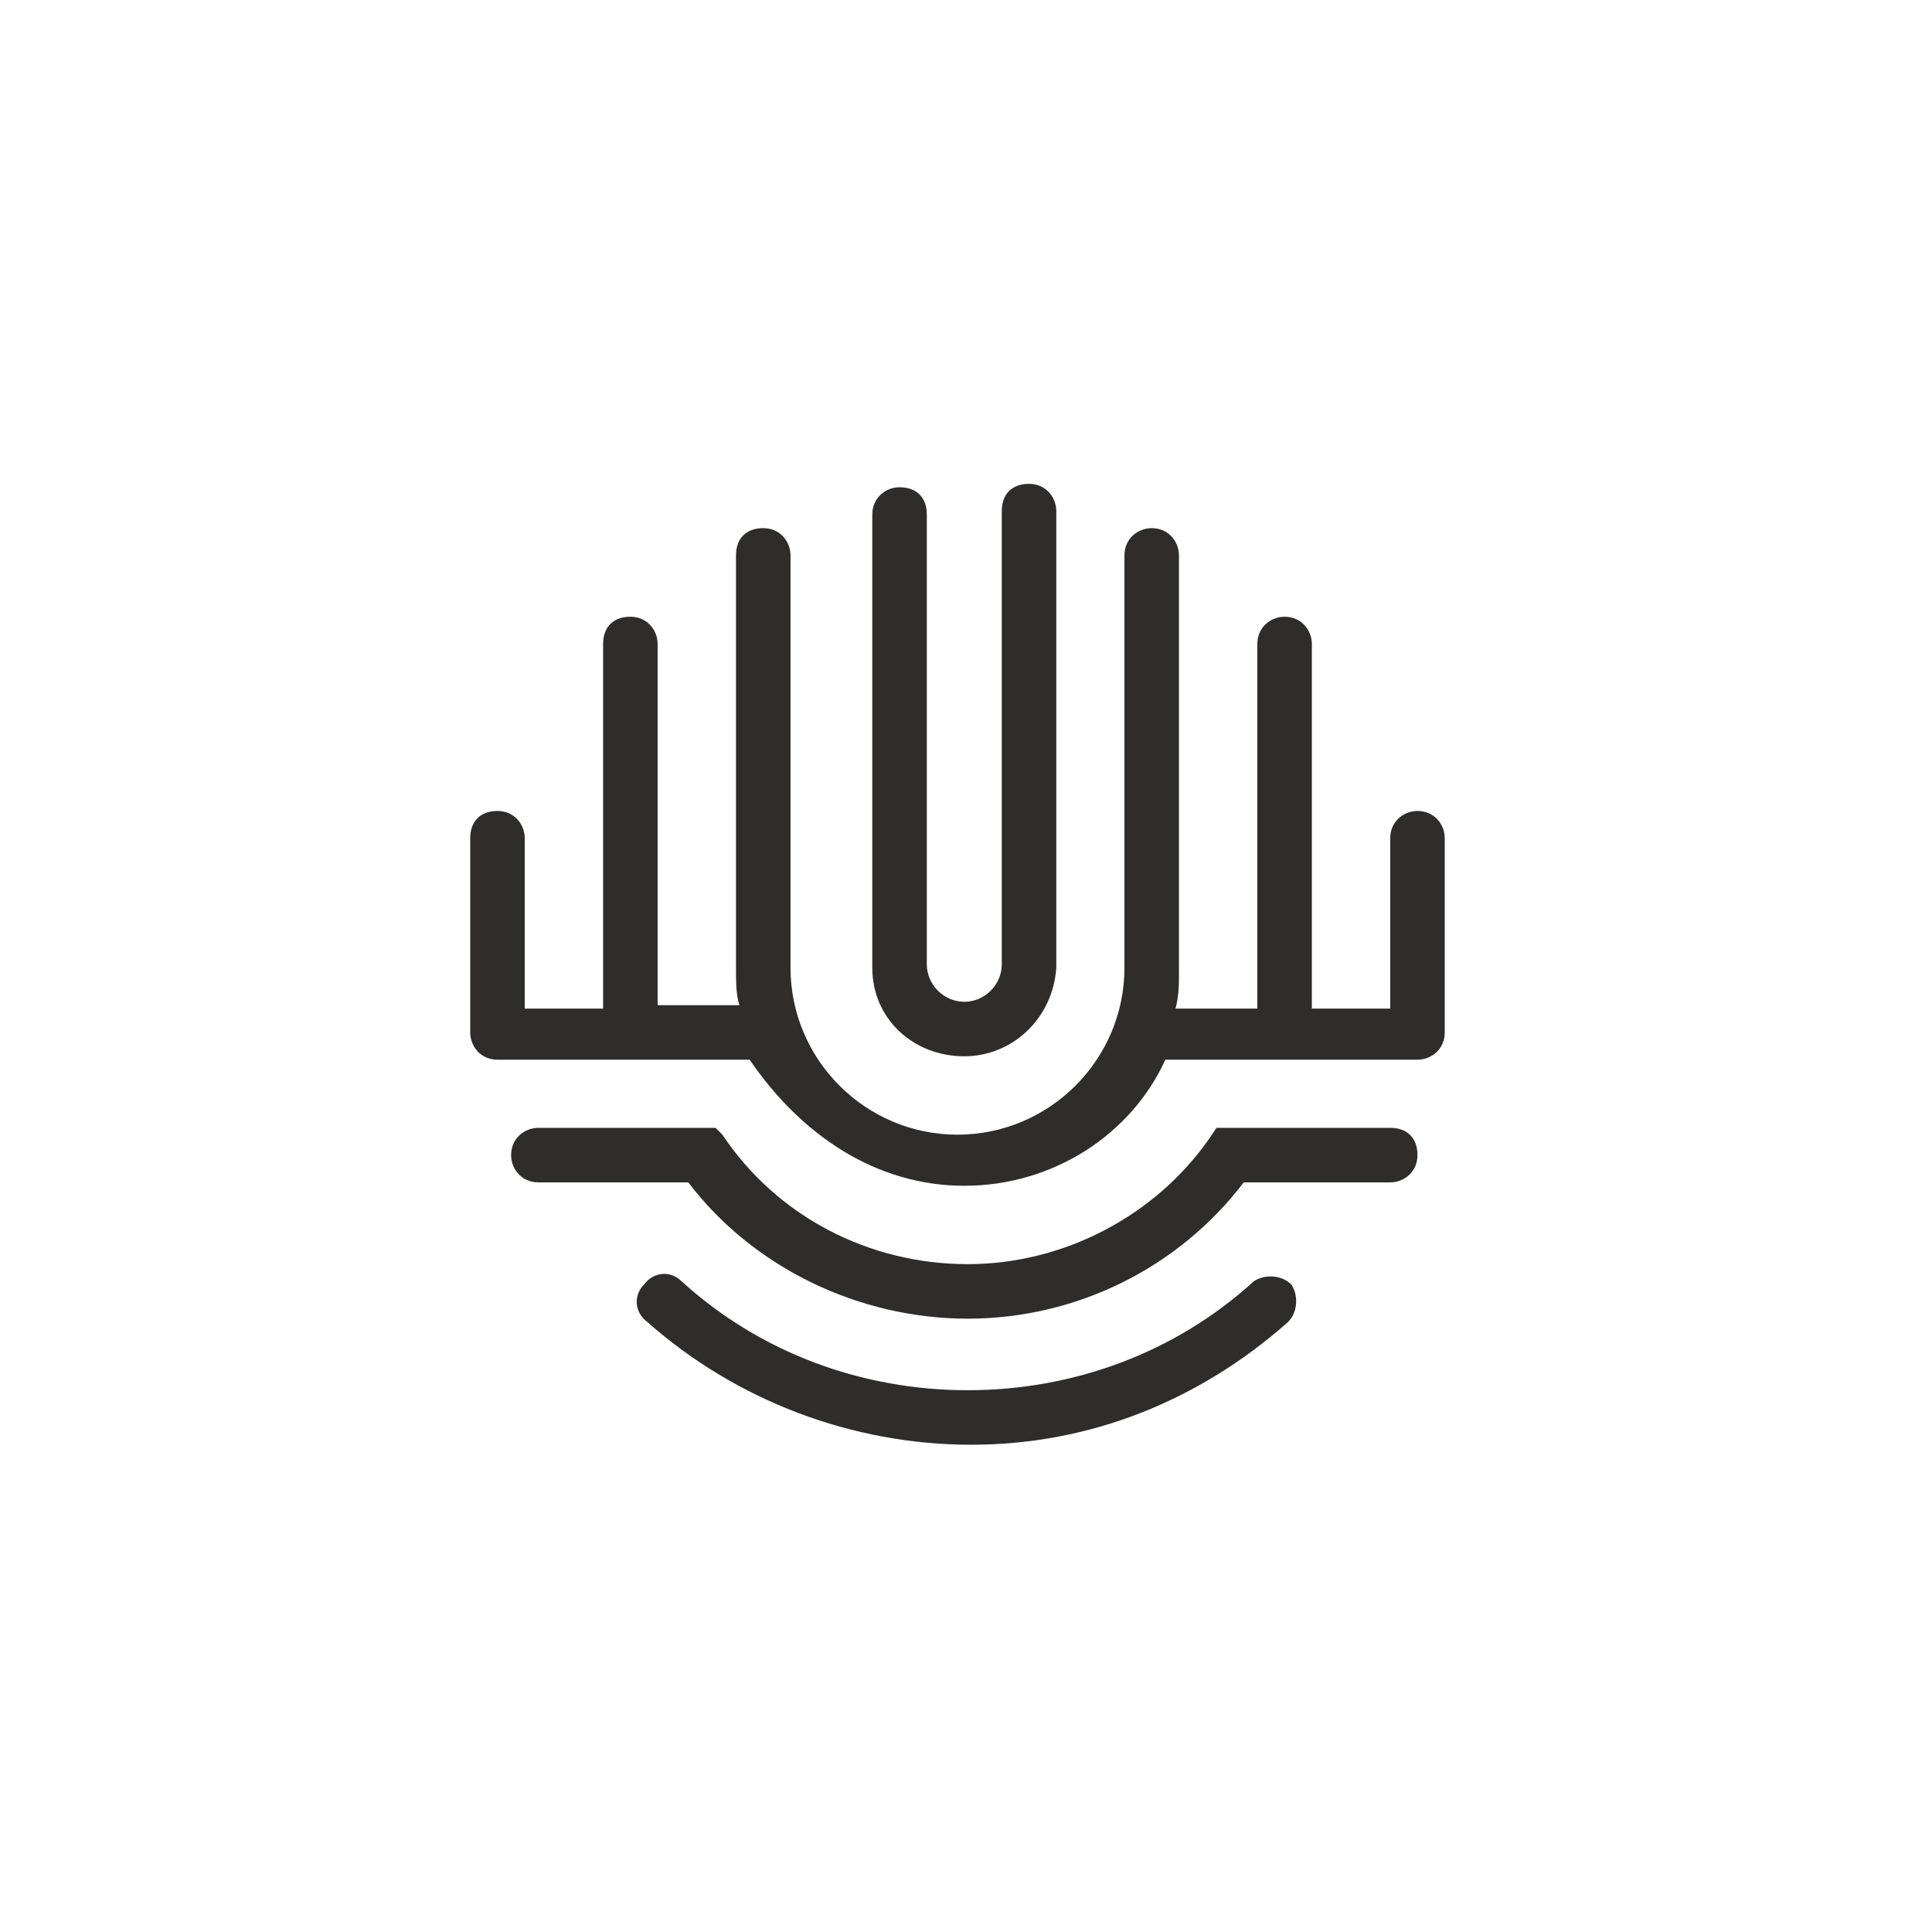 <?xml version="1.0" encoding="utf-8"?>
<!-- Generator: Adobe Illustrator 25.4.1, SVG Export Plug-In . SVG Version: 6.00 Build 0)  -->
<svg version="1.1" xmlns="http://www.w3.org/2000/svg" xmlns:xlink="http://www.w3.org/1999/xlink" x="0px" y="0px"
	 viewBox="0 0 56.7 56.7" style="enable-background:new 0 0 56.7 56.7;" xml:space="preserve">
<style type="text/css">
	.st0{display:none;fill:#92C13D;}
	.st1{fill:#2E2D2C;}
	.st2{fill:#FFFFFF;}
	.st3{fill:#282727;}
</style>
<g id="Ebene_1">
	<g>
		<g>
			<path class="st1" d="M28.3,34.8c2.6,0,4.9-1.5,5.9-3.7h7.4c0.4,0,0.8-0.3,0.8-0.8v-5.7c0-0.4-0.3-0.8-0.8-0.8
				c-0.4,0-0.8,0.3-0.8,0.8v5h-2.3V18.9c0-0.4-0.3-0.8-0.8-0.8c-0.4,0-0.8,0.3-0.8,0.8v10.7h-2.4c0.1-0.4,0.1-0.7,0.1-1.1l0-12.2
				c0-0.4-0.3-0.8-0.8-0.8c-0.4,0-0.8,0.3-0.8,0.8l0,12.1c0,2.7-2.2,4.9-4.9,4.9s-4.9-2.2-4.9-4.9l0-12.1c0-0.4-0.3-0.8-0.8-0.8
				s-0.8,0.3-0.8,0.8l0,12.1c0,0.4,0,0.8,0.1,1.1h-2.4V18.9c0-0.4-0.3-0.8-0.8-0.8s-0.8,0.3-0.8,0.8v10.7h-2.3v-5
				c0-0.4-0.3-0.8-0.8-0.8s-0.8,0.3-0.8,0.8v5.7c0,0.4,0.3,0.8,0.8,0.8h7.4C23.5,33.3,25.7,34.8,28.3,34.8z"/>
			<path class="st1" d="M26.4,14.3c-0.4,0-0.8,0.3-0.8,0.8l0,13.3c0,1.5,1.2,2.6,2.7,2.6c1.4,0,2.6-1.1,2.7-2.6l0-13.4
				c0-0.4-0.3-0.8-0.8-0.8s-0.8,0.3-0.8,0.8l0,13.3c0,0.6-0.5,1.1-1.1,1.1s-1.1-0.5-1.1-1.1V15.1C27.2,14.6,26.9,14.3,26.4,14.3z"/>
			<path class="st1" d="M28.4,38.7c3.2,0,6.2-1.5,8.1-4h4.3c0.4,0,0.8-0.3,0.8-0.8s-0.3-0.8-0.8-0.8h-5.1l-0.2,0.3
				c-1.6,2.3-4.3,3.7-7.1,3.7c-2.9,0-5.6-1.4-7.2-3.8L21,33.1h-5.2c-0.4,0-0.8,0.3-0.8,0.8c0,0.4,0.3,0.8,0.8,0.8h4.4
				C22.1,37.2,25.2,38.7,28.4,38.7z"/>
		</g>
		<path class="st1" d="M37.8,38.8c0.3-0.3,0.3-0.8,0.1-1.1c-0.3-0.3-0.8-0.3-1.1-0.1c-2.3,2.1-5.3,3.2-8.4,3.2s-6.1-1.1-8.4-3.2
			c-0.3-0.3-0.8-0.3-1.1,0.1c-0.3,0.3-0.3,0.8,0.1,1.1c2.6,2.3,6,3.6,9.5,3.6S35.2,41.1,37.8,38.8z"/>
	</g>
</g>
<g id="Ebene_2">
</g>
</svg>
